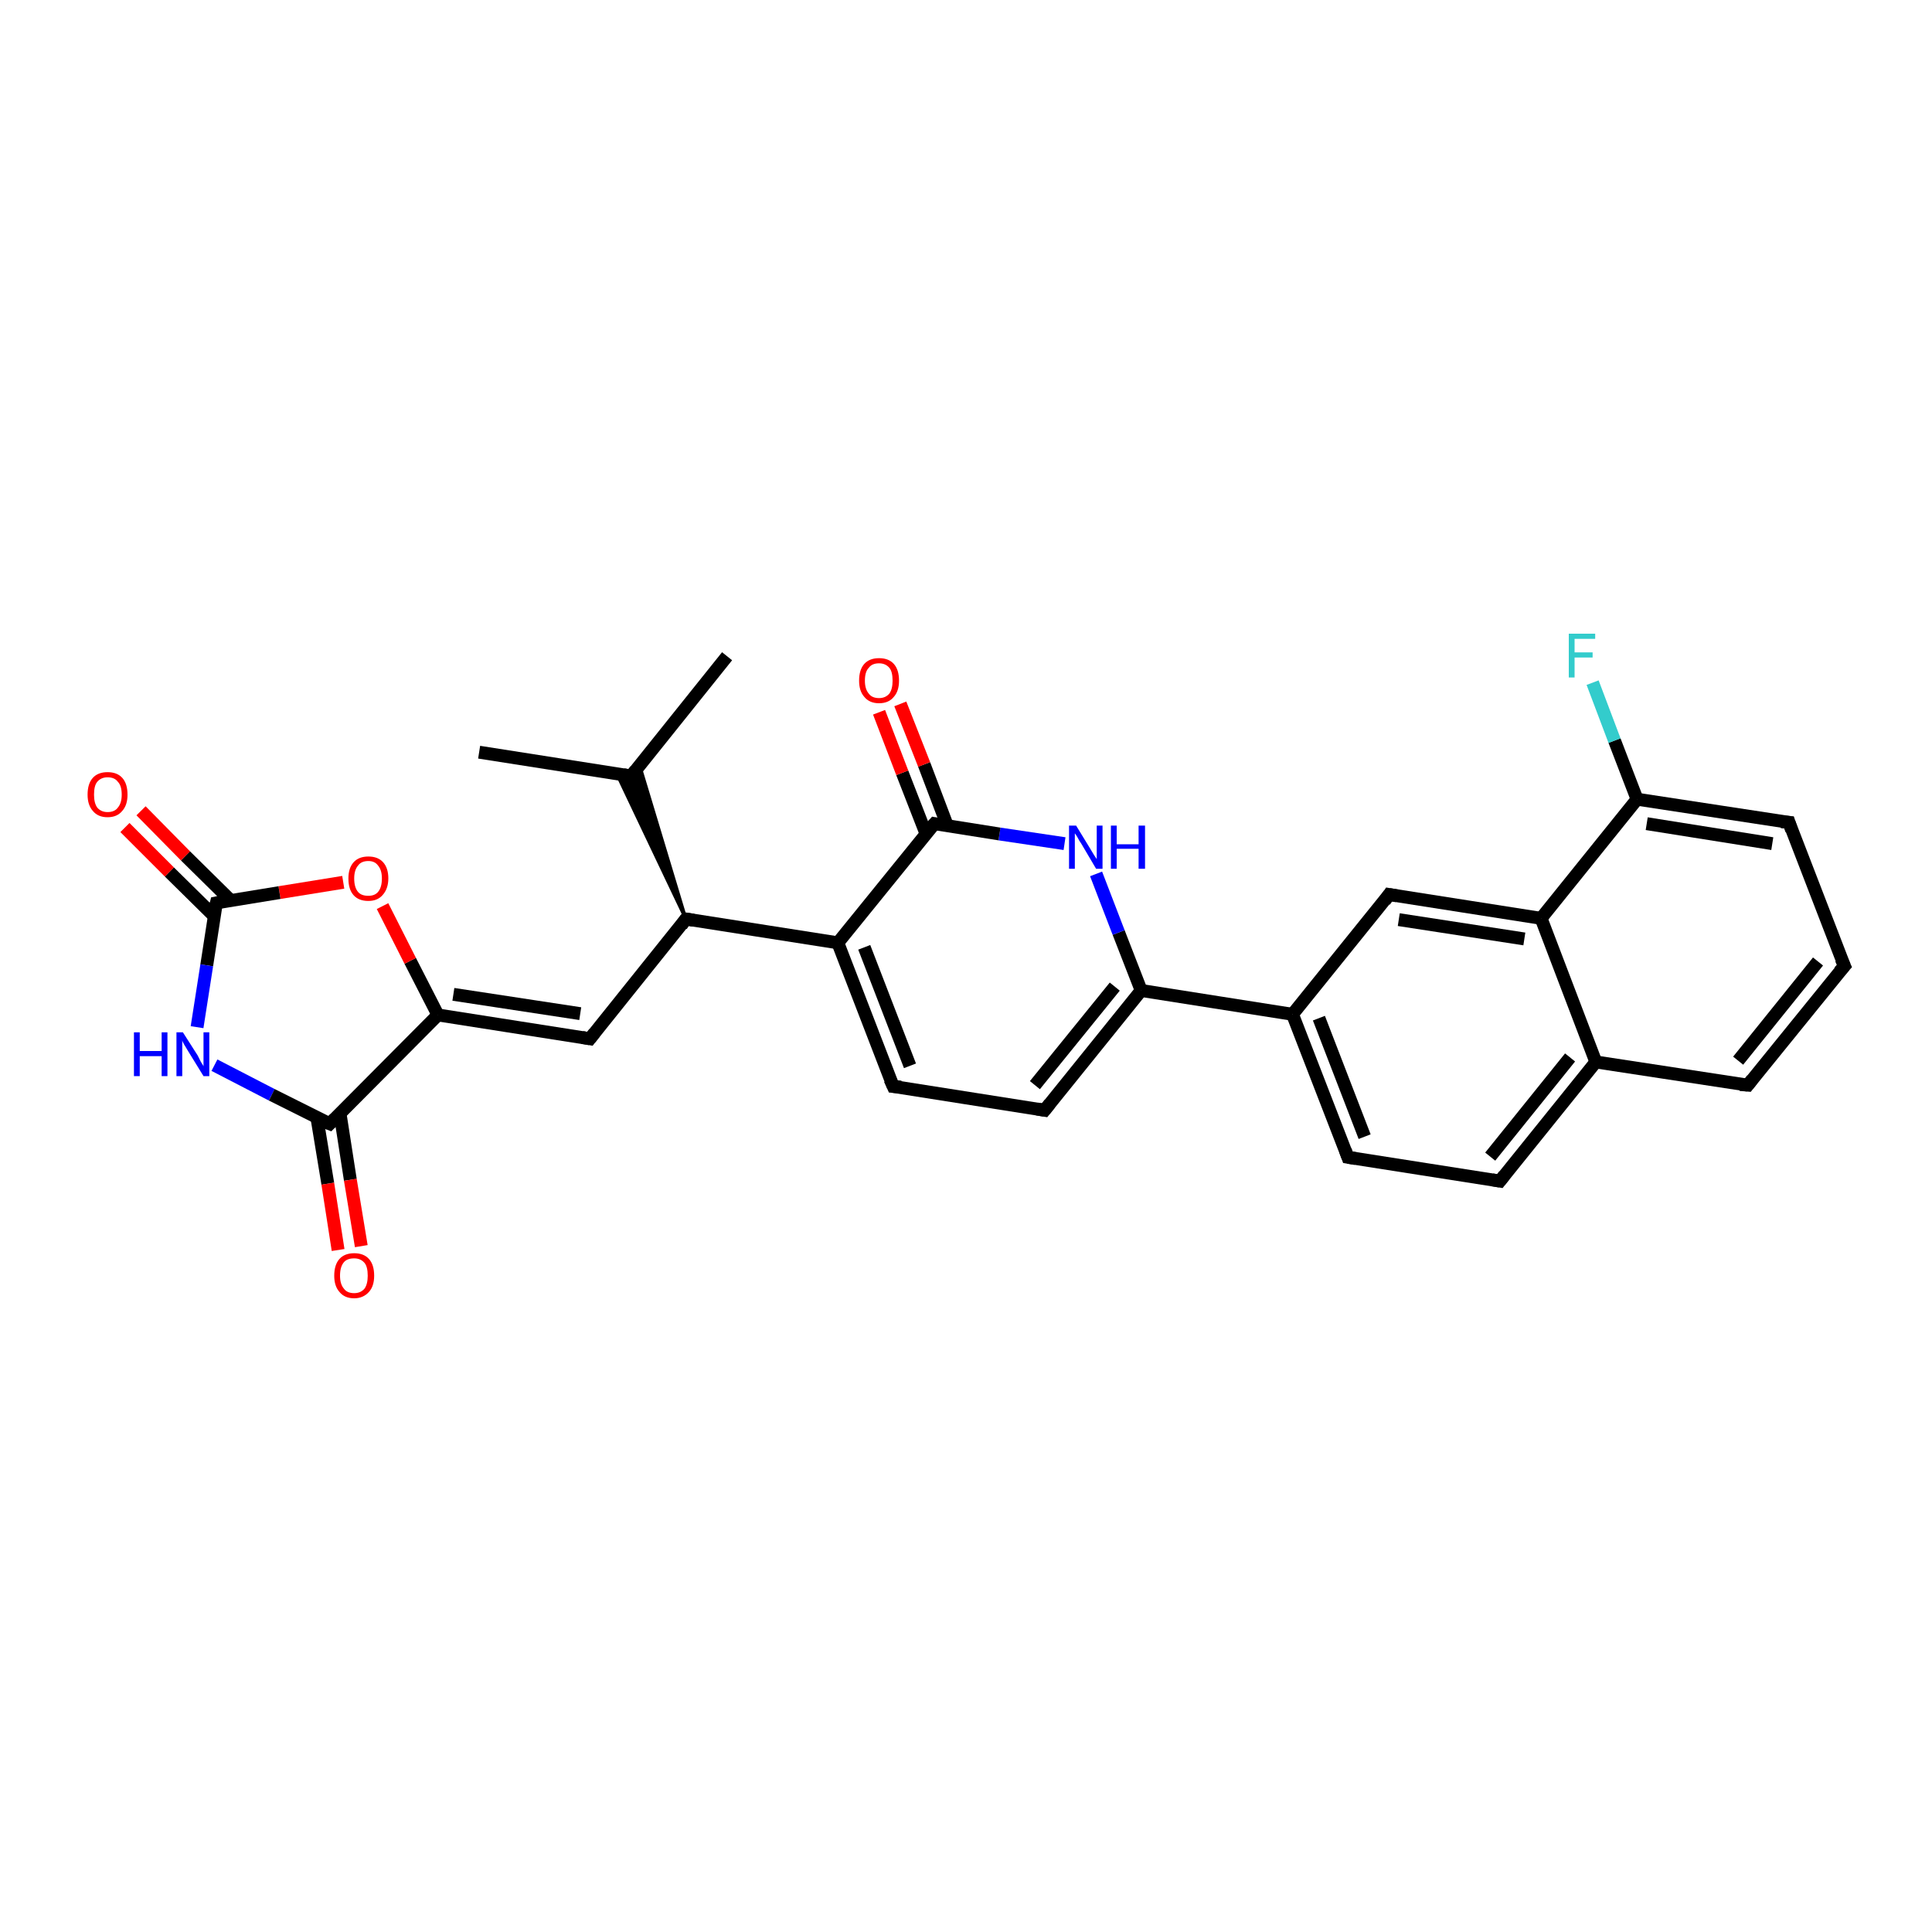 <?xml version='1.0' encoding='iso-8859-1'?>
<svg version='1.1' baseProfile='full'
              xmlns='http://www.w3.org/2000/svg'
                      xmlns:rdkit='http://www.rdkit.org/xml'
                      xmlns:xlink='http://www.w3.org/1999/xlink'
                  xml:space='preserve'
width='300px' height='300px' viewBox='0 0 300 300'>
<!-- END OF HEADER -->
<rect style='opacity:1.0;fill:#FFFFFF;stroke:none' width='300.0' height='300.0' x='0.0' y='0.0'> </rect>
<path class='bond-0 atom-0 atom-1' d='M 74.4,116.8 L 98.0,120.5' style='fill:none;fill-rule:evenodd;stroke:#000000;stroke-width:2.0px;stroke-linecap:butt;stroke-linejoin:miter;stroke-opacity:1' />
<path class='bond-1 atom-1 atom-2' d='M 98.0,120.5 L 112.9,101.9' style='fill:none;fill-rule:evenodd;stroke:#000000;stroke-width:2.0px;stroke-linecap:butt;stroke-linejoin:miter;stroke-opacity:1' />
<path class='bond-2 atom-3 atom-1' d='M 106.5,142.7 L 95.8,120.2 L 98.0,120.5 Z' style='fill:#000000;fill-rule:evenodd;fill-opacity:1;stroke:#000000;stroke-width:0.5px;stroke-linecap:butt;stroke-linejoin:miter;stroke-opacity:1;' />
<path class='bond-2 atom-3 atom-1' d='M 106.5,142.7 L 98.0,120.5 L 99.3,118.8 Z' style='fill:#000000;fill-rule:evenodd;fill-opacity:1;stroke:#000000;stroke-width:0.5px;stroke-linecap:butt;stroke-linejoin:miter;stroke-opacity:1;' />
<path class='bond-3 atom-3 atom-4' d='M 106.5,142.7 L 91.6,161.3' style='fill:none;fill-rule:evenodd;stroke:#000000;stroke-width:2.0px;stroke-linecap:butt;stroke-linejoin:miter;stroke-opacity:1' />
<path class='bond-4 atom-4 atom-5' d='M 91.6,161.3 L 68.0,157.6' style='fill:none;fill-rule:evenodd;stroke:#000000;stroke-width:2.0px;stroke-linecap:butt;stroke-linejoin:miter;stroke-opacity:1' />
<path class='bond-4 atom-4 atom-5' d='M 90.1,157.4 L 70.4,154.4' style='fill:none;fill-rule:evenodd;stroke:#000000;stroke-width:2.0px;stroke-linecap:butt;stroke-linejoin:miter;stroke-opacity:1' />
<path class='bond-5 atom-5 atom-6' d='M 68.0,157.6 L 63.7,149.2' style='fill:none;fill-rule:evenodd;stroke:#000000;stroke-width:2.0px;stroke-linecap:butt;stroke-linejoin:miter;stroke-opacity:1' />
<path class='bond-5 atom-5 atom-6' d='M 63.7,149.2 L 59.4,140.7' style='fill:none;fill-rule:evenodd;stroke:#FF0000;stroke-width:2.0px;stroke-linecap:butt;stroke-linejoin:miter;stroke-opacity:1' />
<path class='bond-6 atom-6 atom-7' d='M 53.3,137.0 L 43.4,138.6' style='fill:none;fill-rule:evenodd;stroke:#FF0000;stroke-width:2.0px;stroke-linecap:butt;stroke-linejoin:miter;stroke-opacity:1' />
<path class='bond-6 atom-6 atom-7' d='M 43.4,138.6 L 33.6,140.2' style='fill:none;fill-rule:evenodd;stroke:#000000;stroke-width:2.0px;stroke-linecap:butt;stroke-linejoin:miter;stroke-opacity:1' />
<path class='bond-7 atom-7 atom-8' d='M 35.8,139.8 L 28.8,132.9' style='fill:none;fill-rule:evenodd;stroke:#000000;stroke-width:2.0px;stroke-linecap:butt;stroke-linejoin:miter;stroke-opacity:1' />
<path class='bond-7 atom-7 atom-8' d='M 28.8,132.9 L 21.9,125.9' style='fill:none;fill-rule:evenodd;stroke:#FF0000;stroke-width:2.0px;stroke-linecap:butt;stroke-linejoin:miter;stroke-opacity:1' />
<path class='bond-7 atom-7 atom-8' d='M 33.3,142.3 L 26.3,135.4' style='fill:none;fill-rule:evenodd;stroke:#000000;stroke-width:2.0px;stroke-linecap:butt;stroke-linejoin:miter;stroke-opacity:1' />
<path class='bond-7 atom-7 atom-8' d='M 26.3,135.4 L 19.4,128.5' style='fill:none;fill-rule:evenodd;stroke:#FF0000;stroke-width:2.0px;stroke-linecap:butt;stroke-linejoin:miter;stroke-opacity:1' />
<path class='bond-8 atom-7 atom-9' d='M 33.6,140.2 L 32.1,149.9' style='fill:none;fill-rule:evenodd;stroke:#000000;stroke-width:2.0px;stroke-linecap:butt;stroke-linejoin:miter;stroke-opacity:1' />
<path class='bond-8 atom-7 atom-9' d='M 32.1,149.9 L 30.6,159.5' style='fill:none;fill-rule:evenodd;stroke:#0000FF;stroke-width:2.0px;stroke-linecap:butt;stroke-linejoin:miter;stroke-opacity:1' />
<path class='bond-9 atom-9 atom-10' d='M 33.3,165.4 L 42.2,170.0' style='fill:none;fill-rule:evenodd;stroke:#0000FF;stroke-width:2.0px;stroke-linecap:butt;stroke-linejoin:miter;stroke-opacity:1' />
<path class='bond-9 atom-9 atom-10' d='M 42.2,170.0 L 51.2,174.5' style='fill:none;fill-rule:evenodd;stroke:#000000;stroke-width:2.0px;stroke-linecap:butt;stroke-linejoin:miter;stroke-opacity:1' />
<path class='bond-10 atom-10 atom-11' d='M 49.2,173.5 L 50.9,183.8' style='fill:none;fill-rule:evenodd;stroke:#000000;stroke-width:2.0px;stroke-linecap:butt;stroke-linejoin:miter;stroke-opacity:1' />
<path class='bond-10 atom-10 atom-11' d='M 50.9,183.8 L 52.5,194.1' style='fill:none;fill-rule:evenodd;stroke:#FF0000;stroke-width:2.0px;stroke-linecap:butt;stroke-linejoin:miter;stroke-opacity:1' />
<path class='bond-10 atom-10 atom-11' d='M 52.8,172.9 L 54.4,183.2' style='fill:none;fill-rule:evenodd;stroke:#000000;stroke-width:2.0px;stroke-linecap:butt;stroke-linejoin:miter;stroke-opacity:1' />
<path class='bond-10 atom-10 atom-11' d='M 54.4,183.2 L 56.1,193.5' style='fill:none;fill-rule:evenodd;stroke:#FF0000;stroke-width:2.0px;stroke-linecap:butt;stroke-linejoin:miter;stroke-opacity:1' />
<path class='bond-11 atom-3 atom-12' d='M 106.5,142.7 L 130.1,146.4' style='fill:none;fill-rule:evenodd;stroke:#000000;stroke-width:2.0px;stroke-linecap:butt;stroke-linejoin:miter;stroke-opacity:1' />
<path class='bond-12 atom-12 atom-13' d='M 130.1,146.4 L 138.7,168.7' style='fill:none;fill-rule:evenodd;stroke:#000000;stroke-width:2.0px;stroke-linecap:butt;stroke-linejoin:miter;stroke-opacity:1' />
<path class='bond-12 atom-12 atom-13' d='M 134.2,147.1 L 141.3,165.5' style='fill:none;fill-rule:evenodd;stroke:#000000;stroke-width:2.0px;stroke-linecap:butt;stroke-linejoin:miter;stroke-opacity:1' />
<path class='bond-13 atom-13 atom-14' d='M 138.7,168.7 L 162.2,172.4' style='fill:none;fill-rule:evenodd;stroke:#000000;stroke-width:2.0px;stroke-linecap:butt;stroke-linejoin:miter;stroke-opacity:1' />
<path class='bond-14 atom-14 atom-15' d='M 162.2,172.4 L 177.2,153.8' style='fill:none;fill-rule:evenodd;stroke:#000000;stroke-width:2.0px;stroke-linecap:butt;stroke-linejoin:miter;stroke-opacity:1' />
<path class='bond-14 atom-14 atom-15' d='M 160.7,168.5 L 173.1,153.2' style='fill:none;fill-rule:evenodd;stroke:#000000;stroke-width:2.0px;stroke-linecap:butt;stroke-linejoin:miter;stroke-opacity:1' />
<path class='bond-15 atom-15 atom-16' d='M 177.2,153.8 L 200.7,157.5' style='fill:none;fill-rule:evenodd;stroke:#000000;stroke-width:2.0px;stroke-linecap:butt;stroke-linejoin:miter;stroke-opacity:1' />
<path class='bond-16 atom-16 atom-17' d='M 200.7,157.5 L 209.3,179.7' style='fill:none;fill-rule:evenodd;stroke:#000000;stroke-width:2.0px;stroke-linecap:butt;stroke-linejoin:miter;stroke-opacity:1' />
<path class='bond-16 atom-16 atom-17' d='M 204.8,158.1 L 211.9,176.5' style='fill:none;fill-rule:evenodd;stroke:#000000;stroke-width:2.0px;stroke-linecap:butt;stroke-linejoin:miter;stroke-opacity:1' />
<path class='bond-17 atom-17 atom-18' d='M 209.3,179.7 L 232.9,183.4' style='fill:none;fill-rule:evenodd;stroke:#000000;stroke-width:2.0px;stroke-linecap:butt;stroke-linejoin:miter;stroke-opacity:1' />
<path class='bond-18 atom-18 atom-19' d='M 232.9,183.4 L 247.8,164.9' style='fill:none;fill-rule:evenodd;stroke:#000000;stroke-width:2.0px;stroke-linecap:butt;stroke-linejoin:miter;stroke-opacity:1' />
<path class='bond-18 atom-18 atom-19' d='M 231.4,179.6 L 243.8,164.2' style='fill:none;fill-rule:evenodd;stroke:#000000;stroke-width:2.0px;stroke-linecap:butt;stroke-linejoin:miter;stroke-opacity:1' />
<path class='bond-19 atom-19 atom-20' d='M 247.8,164.9 L 271.4,168.5' style='fill:none;fill-rule:evenodd;stroke:#000000;stroke-width:2.0px;stroke-linecap:butt;stroke-linejoin:miter;stroke-opacity:1' />
<path class='bond-20 atom-20 atom-21' d='M 271.4,168.5 L 286.4,150.0' style='fill:none;fill-rule:evenodd;stroke:#000000;stroke-width:2.0px;stroke-linecap:butt;stroke-linejoin:miter;stroke-opacity:1' />
<path class='bond-20 atom-20 atom-21' d='M 269.9,164.7 L 282.3,149.3' style='fill:none;fill-rule:evenodd;stroke:#000000;stroke-width:2.0px;stroke-linecap:butt;stroke-linejoin:miter;stroke-opacity:1' />
<path class='bond-21 atom-21 atom-22' d='M 286.4,150.0 L 277.8,127.7' style='fill:none;fill-rule:evenodd;stroke:#000000;stroke-width:2.0px;stroke-linecap:butt;stroke-linejoin:miter;stroke-opacity:1' />
<path class='bond-22 atom-22 atom-23' d='M 277.8,127.7 L 254.2,124.1' style='fill:none;fill-rule:evenodd;stroke:#000000;stroke-width:2.0px;stroke-linecap:butt;stroke-linejoin:miter;stroke-opacity:1' />
<path class='bond-22 atom-22 atom-23' d='M 275.2,131.0 L 255.7,127.9' style='fill:none;fill-rule:evenodd;stroke:#000000;stroke-width:2.0px;stroke-linecap:butt;stroke-linejoin:miter;stroke-opacity:1' />
<path class='bond-23 atom-23 atom-24' d='M 254.2,124.1 L 250.7,115.0' style='fill:none;fill-rule:evenodd;stroke:#000000;stroke-width:2.0px;stroke-linecap:butt;stroke-linejoin:miter;stroke-opacity:1' />
<path class='bond-23 atom-23 atom-24' d='M 250.7,115.0 L 247.3,106.0' style='fill:none;fill-rule:evenodd;stroke:#33CCCC;stroke-width:2.0px;stroke-linecap:butt;stroke-linejoin:miter;stroke-opacity:1' />
<path class='bond-24 atom-23 atom-25' d='M 254.2,124.1 L 239.3,142.6' style='fill:none;fill-rule:evenodd;stroke:#000000;stroke-width:2.0px;stroke-linecap:butt;stroke-linejoin:miter;stroke-opacity:1' />
<path class='bond-25 atom-25 atom-26' d='M 239.3,142.6 L 215.7,138.9' style='fill:none;fill-rule:evenodd;stroke:#000000;stroke-width:2.0px;stroke-linecap:butt;stroke-linejoin:miter;stroke-opacity:1' />
<path class='bond-25 atom-25 atom-26' d='M 236.7,145.8 L 217.2,142.8' style='fill:none;fill-rule:evenodd;stroke:#000000;stroke-width:2.0px;stroke-linecap:butt;stroke-linejoin:miter;stroke-opacity:1' />
<path class='bond-26 atom-15 atom-27' d='M 177.2,153.8 L 173.7,144.8' style='fill:none;fill-rule:evenodd;stroke:#000000;stroke-width:2.0px;stroke-linecap:butt;stroke-linejoin:miter;stroke-opacity:1' />
<path class='bond-26 atom-15 atom-27' d='M 173.7,144.8 L 170.2,135.7' style='fill:none;fill-rule:evenodd;stroke:#0000FF;stroke-width:2.0px;stroke-linecap:butt;stroke-linejoin:miter;stroke-opacity:1' />
<path class='bond-27 atom-27 atom-28' d='M 165.3,131.0 L 155.2,129.5' style='fill:none;fill-rule:evenodd;stroke:#0000FF;stroke-width:2.0px;stroke-linecap:butt;stroke-linejoin:miter;stroke-opacity:1' />
<path class='bond-27 atom-27 atom-28' d='M 155.2,129.5 L 145.1,127.9' style='fill:none;fill-rule:evenodd;stroke:#000000;stroke-width:2.0px;stroke-linecap:butt;stroke-linejoin:miter;stroke-opacity:1' />
<path class='bond-28 atom-28 atom-29' d='M 147.1,128.2 L 143.5,118.7' style='fill:none;fill-rule:evenodd;stroke:#000000;stroke-width:2.0px;stroke-linecap:butt;stroke-linejoin:miter;stroke-opacity:1' />
<path class='bond-28 atom-28 atom-29' d='M 143.5,118.7 L 139.8,109.3' style='fill:none;fill-rule:evenodd;stroke:#FF0000;stroke-width:2.0px;stroke-linecap:butt;stroke-linejoin:miter;stroke-opacity:1' />
<path class='bond-28 atom-28 atom-29' d='M 143.8,129.5 L 140.1,120.0' style='fill:none;fill-rule:evenodd;stroke:#000000;stroke-width:2.0px;stroke-linecap:butt;stroke-linejoin:miter;stroke-opacity:1' />
<path class='bond-28 atom-28 atom-29' d='M 140.1,120.0 L 136.5,110.6' style='fill:none;fill-rule:evenodd;stroke:#FF0000;stroke-width:2.0px;stroke-linecap:butt;stroke-linejoin:miter;stroke-opacity:1' />
<path class='bond-29 atom-10 atom-5' d='M 51.2,174.5 L 68.0,157.6' style='fill:none;fill-rule:evenodd;stroke:#000000;stroke-width:2.0px;stroke-linecap:butt;stroke-linejoin:miter;stroke-opacity:1' />
<path class='bond-30 atom-28 atom-12' d='M 145.1,127.9 L 130.1,146.4' style='fill:none;fill-rule:evenodd;stroke:#000000;stroke-width:2.0px;stroke-linecap:butt;stroke-linejoin:miter;stroke-opacity:1' />
<path class='bond-31 atom-26 atom-16' d='M 215.7,138.9 L 200.7,157.5' style='fill:none;fill-rule:evenodd;stroke:#000000;stroke-width:2.0px;stroke-linecap:butt;stroke-linejoin:miter;stroke-opacity:1' />
<path class='bond-32 atom-25 atom-19' d='M 239.3,142.6 L 247.8,164.9' style='fill:none;fill-rule:evenodd;stroke:#000000;stroke-width:2.0px;stroke-linecap:butt;stroke-linejoin:miter;stroke-opacity:1' />
<path d='M 96.8,120.3 L 98.0,120.5 L 98.7,119.6' style='fill:none;stroke:#000000;stroke-width:2.0px;stroke-linecap:butt;stroke-linejoin:miter;stroke-opacity:1;' />
<path d='M 105.8,143.7 L 106.5,142.7 L 107.7,142.9' style='fill:none;stroke:#000000;stroke-width:2.0px;stroke-linecap:butt;stroke-linejoin:miter;stroke-opacity:1;' />
<path d='M 92.3,160.4 L 91.6,161.3 L 90.4,161.1' style='fill:none;stroke:#000000;stroke-width:2.0px;stroke-linecap:butt;stroke-linejoin:miter;stroke-opacity:1;' />
<path d='M 34.1,140.1 L 33.6,140.2 L 33.5,140.6' style='fill:none;stroke:#000000;stroke-width:2.0px;stroke-linecap:butt;stroke-linejoin:miter;stroke-opacity:1;' />
<path d='M 50.7,174.3 L 51.2,174.5 L 52.0,173.7' style='fill:none;stroke:#000000;stroke-width:2.0px;stroke-linecap:butt;stroke-linejoin:miter;stroke-opacity:1;' />
<path d='M 138.2,167.6 L 138.7,168.7 L 139.9,168.8' style='fill:none;stroke:#000000;stroke-width:2.0px;stroke-linecap:butt;stroke-linejoin:miter;stroke-opacity:1;' />
<path d='M 161.0,172.2 L 162.2,172.4 L 163.0,171.4' style='fill:none;stroke:#000000;stroke-width:2.0px;stroke-linecap:butt;stroke-linejoin:miter;stroke-opacity:1;' />
<path d='M 208.9,178.6 L 209.3,179.7 L 210.5,179.9' style='fill:none;stroke:#000000;stroke-width:2.0px;stroke-linecap:butt;stroke-linejoin:miter;stroke-opacity:1;' />
<path d='M 231.7,183.2 L 232.9,183.4 L 233.6,182.5' style='fill:none;stroke:#000000;stroke-width:2.0px;stroke-linecap:butt;stroke-linejoin:miter;stroke-opacity:1;' />
<path d='M 270.2,168.4 L 271.4,168.5 L 272.1,167.6' style='fill:none;stroke:#000000;stroke-width:2.0px;stroke-linecap:butt;stroke-linejoin:miter;stroke-opacity:1;' />
<path d='M 285.6,150.9 L 286.4,150.0 L 285.9,148.9' style='fill:none;stroke:#000000;stroke-width:2.0px;stroke-linecap:butt;stroke-linejoin:miter;stroke-opacity:1;' />
<path d='M 278.2,128.9 L 277.8,127.7 L 276.6,127.6' style='fill:none;stroke:#000000;stroke-width:2.0px;stroke-linecap:butt;stroke-linejoin:miter;stroke-opacity:1;' />
<path d='M 216.9,139.1 L 215.7,138.9 L 215.0,139.9' style='fill:none;stroke:#000000;stroke-width:2.0px;stroke-linecap:butt;stroke-linejoin:miter;stroke-opacity:1;' />
<path d='M 145.6,128.0 L 145.1,127.9 L 144.3,128.8' style='fill:none;stroke:#000000;stroke-width:2.0px;stroke-linecap:butt;stroke-linejoin:miter;stroke-opacity:1;' />
<path class='atom-6' d='M 54.1 136.4
Q 54.1 134.8, 54.9 133.9
Q 55.7 133.0, 57.2 133.0
Q 58.7 133.0, 59.5 133.9
Q 60.3 134.8, 60.3 136.4
Q 60.3 138.0, 59.4 139.0
Q 58.6 139.9, 57.2 139.9
Q 55.7 139.9, 54.9 139.0
Q 54.1 138.1, 54.1 136.4
M 57.2 139.1
Q 58.2 139.1, 58.7 138.5
Q 59.3 137.8, 59.3 136.4
Q 59.3 135.1, 58.7 134.4
Q 58.2 133.7, 57.2 133.7
Q 56.1 133.7, 55.6 134.4
Q 55.0 135.1, 55.0 136.4
Q 55.0 137.8, 55.6 138.5
Q 56.1 139.1, 57.2 139.1
' fill='#FF0000'/>
<path class='atom-8' d='M 13.6 123.4
Q 13.6 121.7, 14.4 120.8
Q 15.2 119.9, 16.7 119.9
Q 18.2 119.9, 19.0 120.8
Q 19.8 121.7, 19.8 123.4
Q 19.8 125.0, 19.0 125.9
Q 18.2 126.9, 16.7 126.9
Q 15.2 126.9, 14.4 125.9
Q 13.6 125.0, 13.6 123.4
M 16.7 126.1
Q 17.8 126.1, 18.3 125.4
Q 18.9 124.7, 18.9 123.4
Q 18.9 122.0, 18.3 121.4
Q 17.8 120.7, 16.7 120.7
Q 15.7 120.7, 15.1 121.4
Q 14.6 122.0, 14.6 123.4
Q 14.6 124.7, 15.1 125.4
Q 15.7 126.1, 16.7 126.1
' fill='#FF0000'/>
<path class='atom-9' d='M 20.8 160.3
L 21.7 160.3
L 21.7 163.2
L 25.1 163.2
L 25.1 160.3
L 26.0 160.3
L 26.0 167.1
L 25.1 167.1
L 25.1 164.0
L 21.7 164.0
L 21.7 167.1
L 20.8 167.1
L 20.8 160.3
' fill='#0000FF'/>
<path class='atom-9' d='M 28.4 160.3
L 30.7 163.9
Q 30.9 164.3, 31.2 164.9
Q 31.6 165.5, 31.6 165.6
L 31.6 160.3
L 32.5 160.3
L 32.5 167.1
L 31.6 167.1
L 29.2 163.2
Q 28.9 162.7, 28.6 162.2
Q 28.3 161.7, 28.3 161.5
L 28.3 167.1
L 27.4 167.1
L 27.4 160.3
L 28.4 160.3
' fill='#0000FF'/>
<path class='atom-11' d='M 51.9 198.1
Q 51.9 196.4, 52.7 195.5
Q 53.5 194.6, 55.0 194.6
Q 56.5 194.6, 57.3 195.5
Q 58.1 196.4, 58.1 198.1
Q 58.1 199.7, 57.3 200.6
Q 56.4 201.6, 55.0 201.6
Q 53.5 201.6, 52.7 200.6
Q 51.9 199.7, 51.9 198.1
M 55.0 200.8
Q 56.0 200.8, 56.6 200.1
Q 57.1 199.4, 57.1 198.1
Q 57.1 196.7, 56.6 196.1
Q 56.0 195.4, 55.0 195.4
Q 53.9 195.4, 53.4 196.0
Q 52.8 196.7, 52.8 198.1
Q 52.8 199.4, 53.4 200.1
Q 53.9 200.8, 55.0 200.8
' fill='#FF0000'/>
<path class='atom-24' d='M 243.6 98.4
L 247.7 98.4
L 247.7 99.2
L 244.5 99.2
L 244.5 101.3
L 247.3 101.3
L 247.3 102.1
L 244.5 102.1
L 244.5 105.2
L 243.6 105.2
L 243.6 98.4
' fill='#33CCCC'/>
<path class='atom-27' d='M 167.1 128.2
L 169.3 131.8
Q 169.5 132.1, 169.9 132.8
Q 170.3 133.4, 170.3 133.4
L 170.3 128.2
L 171.2 128.2
L 171.2 134.9
L 170.2 134.9
L 167.9 131.0
Q 167.6 130.6, 167.3 130.0
Q 167.0 129.5, 166.9 129.4
L 166.9 134.9
L 166.0 134.9
L 166.0 128.2
L 167.1 128.2
' fill='#0000FF'/>
<path class='atom-27' d='M 172.5 128.2
L 173.4 128.2
L 173.4 131.1
L 176.8 131.1
L 176.8 128.2
L 177.8 128.2
L 177.8 134.9
L 176.8 134.9
L 176.8 131.8
L 173.4 131.8
L 173.4 134.9
L 172.5 134.9
L 172.5 128.2
' fill='#0000FF'/>
<path class='atom-29' d='M 133.4 105.7
Q 133.4 104.0, 134.2 103.1
Q 135.0 102.2, 136.5 102.2
Q 138.0 102.2, 138.8 103.1
Q 139.6 104.0, 139.6 105.7
Q 139.6 107.3, 138.8 108.2
Q 138.0 109.2, 136.5 109.2
Q 135.0 109.2, 134.2 108.2
Q 133.4 107.3, 133.4 105.7
M 136.5 108.4
Q 137.5 108.4, 138.1 107.7
Q 138.6 107.0, 138.6 105.7
Q 138.6 104.3, 138.1 103.7
Q 137.5 103.0, 136.5 103.0
Q 135.4 103.0, 134.9 103.7
Q 134.3 104.3, 134.3 105.7
Q 134.3 107.0, 134.9 107.7
Q 135.4 108.4, 136.5 108.4
' fill='#FF0000'/>
</svg>
